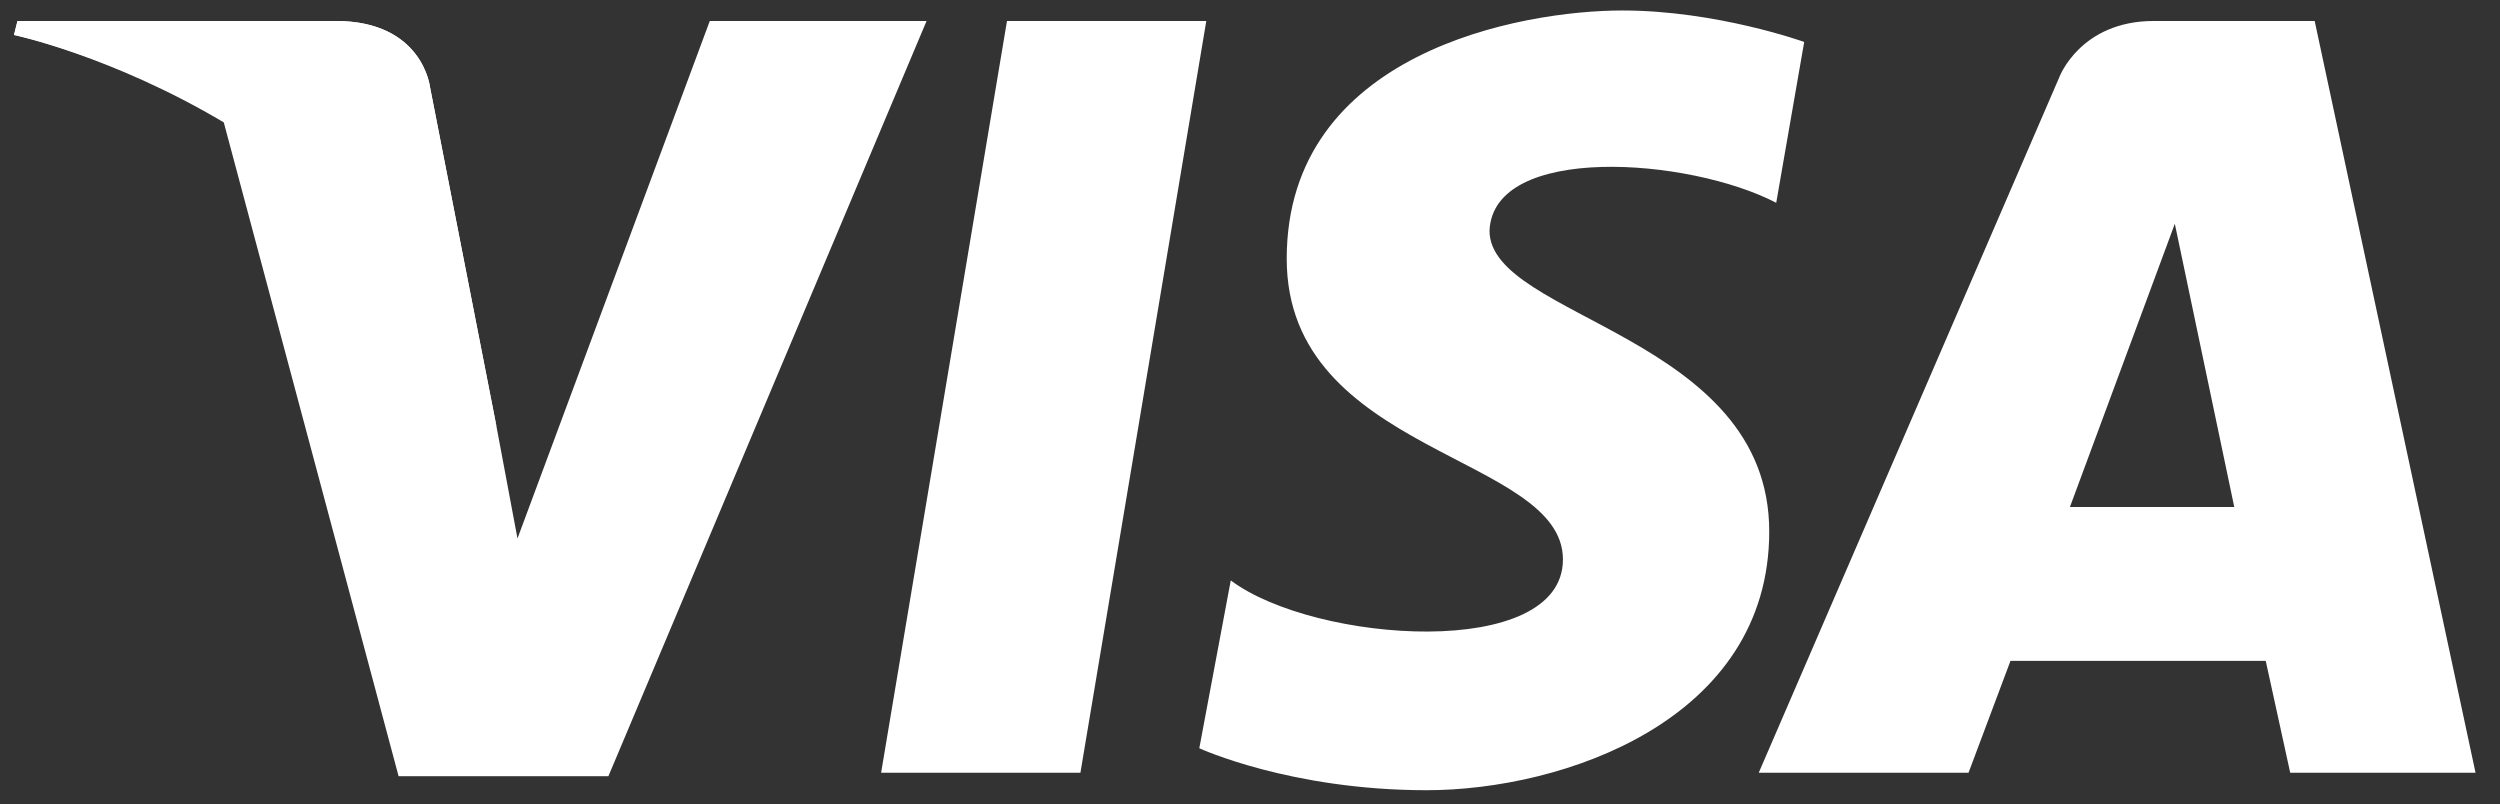 <?xml version="1.0" encoding="UTF-8"?> <svg xmlns="http://www.w3.org/2000/svg" xmlns:xlink="http://www.w3.org/1999/xlink" version="1.1" id="Слой_1" x="0px" y="0px" viewBox="0 0 71.5 23" style="enable-background:new 0 0 71.5 23;" xml:space="preserve"><rect x="0" y="0" width="71.5" height="23" fill="#333333" stroke="none"/> <style type="text/css"> .st0{fill:#FFFFFF;} </style> <path class="st0" d="M30.9,22.1h-5.7l3.6-21.5h5.7L30.9,22.1z M20.3,0.6l-5.5,14.8l-0.6-3.2l0,0l-1.9-9.7c0,0-0.2-1.9-2.7-1.9H0.5 L0.4,1c0,0,2.8,0.6,6,2.5l5,18.7h6l9.1-21.6H20.3z M65.5,22.1h5.3L66.2,0.6h-4.6c-2.1,0-2.7,1.6-2.7,1.6l-8.6,19.9h6l1.2-3.2h7.3 L65.5,22.1z M59.2,14.5l3-8.1l1.7,8.1H59.2z M50.8,5.8l0.8-4.6c0,0-2.5-0.9-5.2-0.9c-2.9,0-9.6,1.2-9.6,7.1c0,5.6,7.9,5.6,7.9,8.6 c0,2.9-7.1,2.4-9.5,0.6l-0.9,4.8c0,0,2.6,1.2,6.5,1.2s9.8-2,9.8-7.4c0-5.6-8-6.1-8-8.6C42.7,4.1,48.3,4.5,50.8,5.8z"></path> <path class="st0" d="M14.2,12.2l-1.9-9.7c0,0-0.2-1.9-2.7-1.9H0.5L0.4,1c0,0,4.4,0.9,8.5,4.2C12.9,8.3,14.2,12.2,14.2,12.2z"></path> </svg> 
